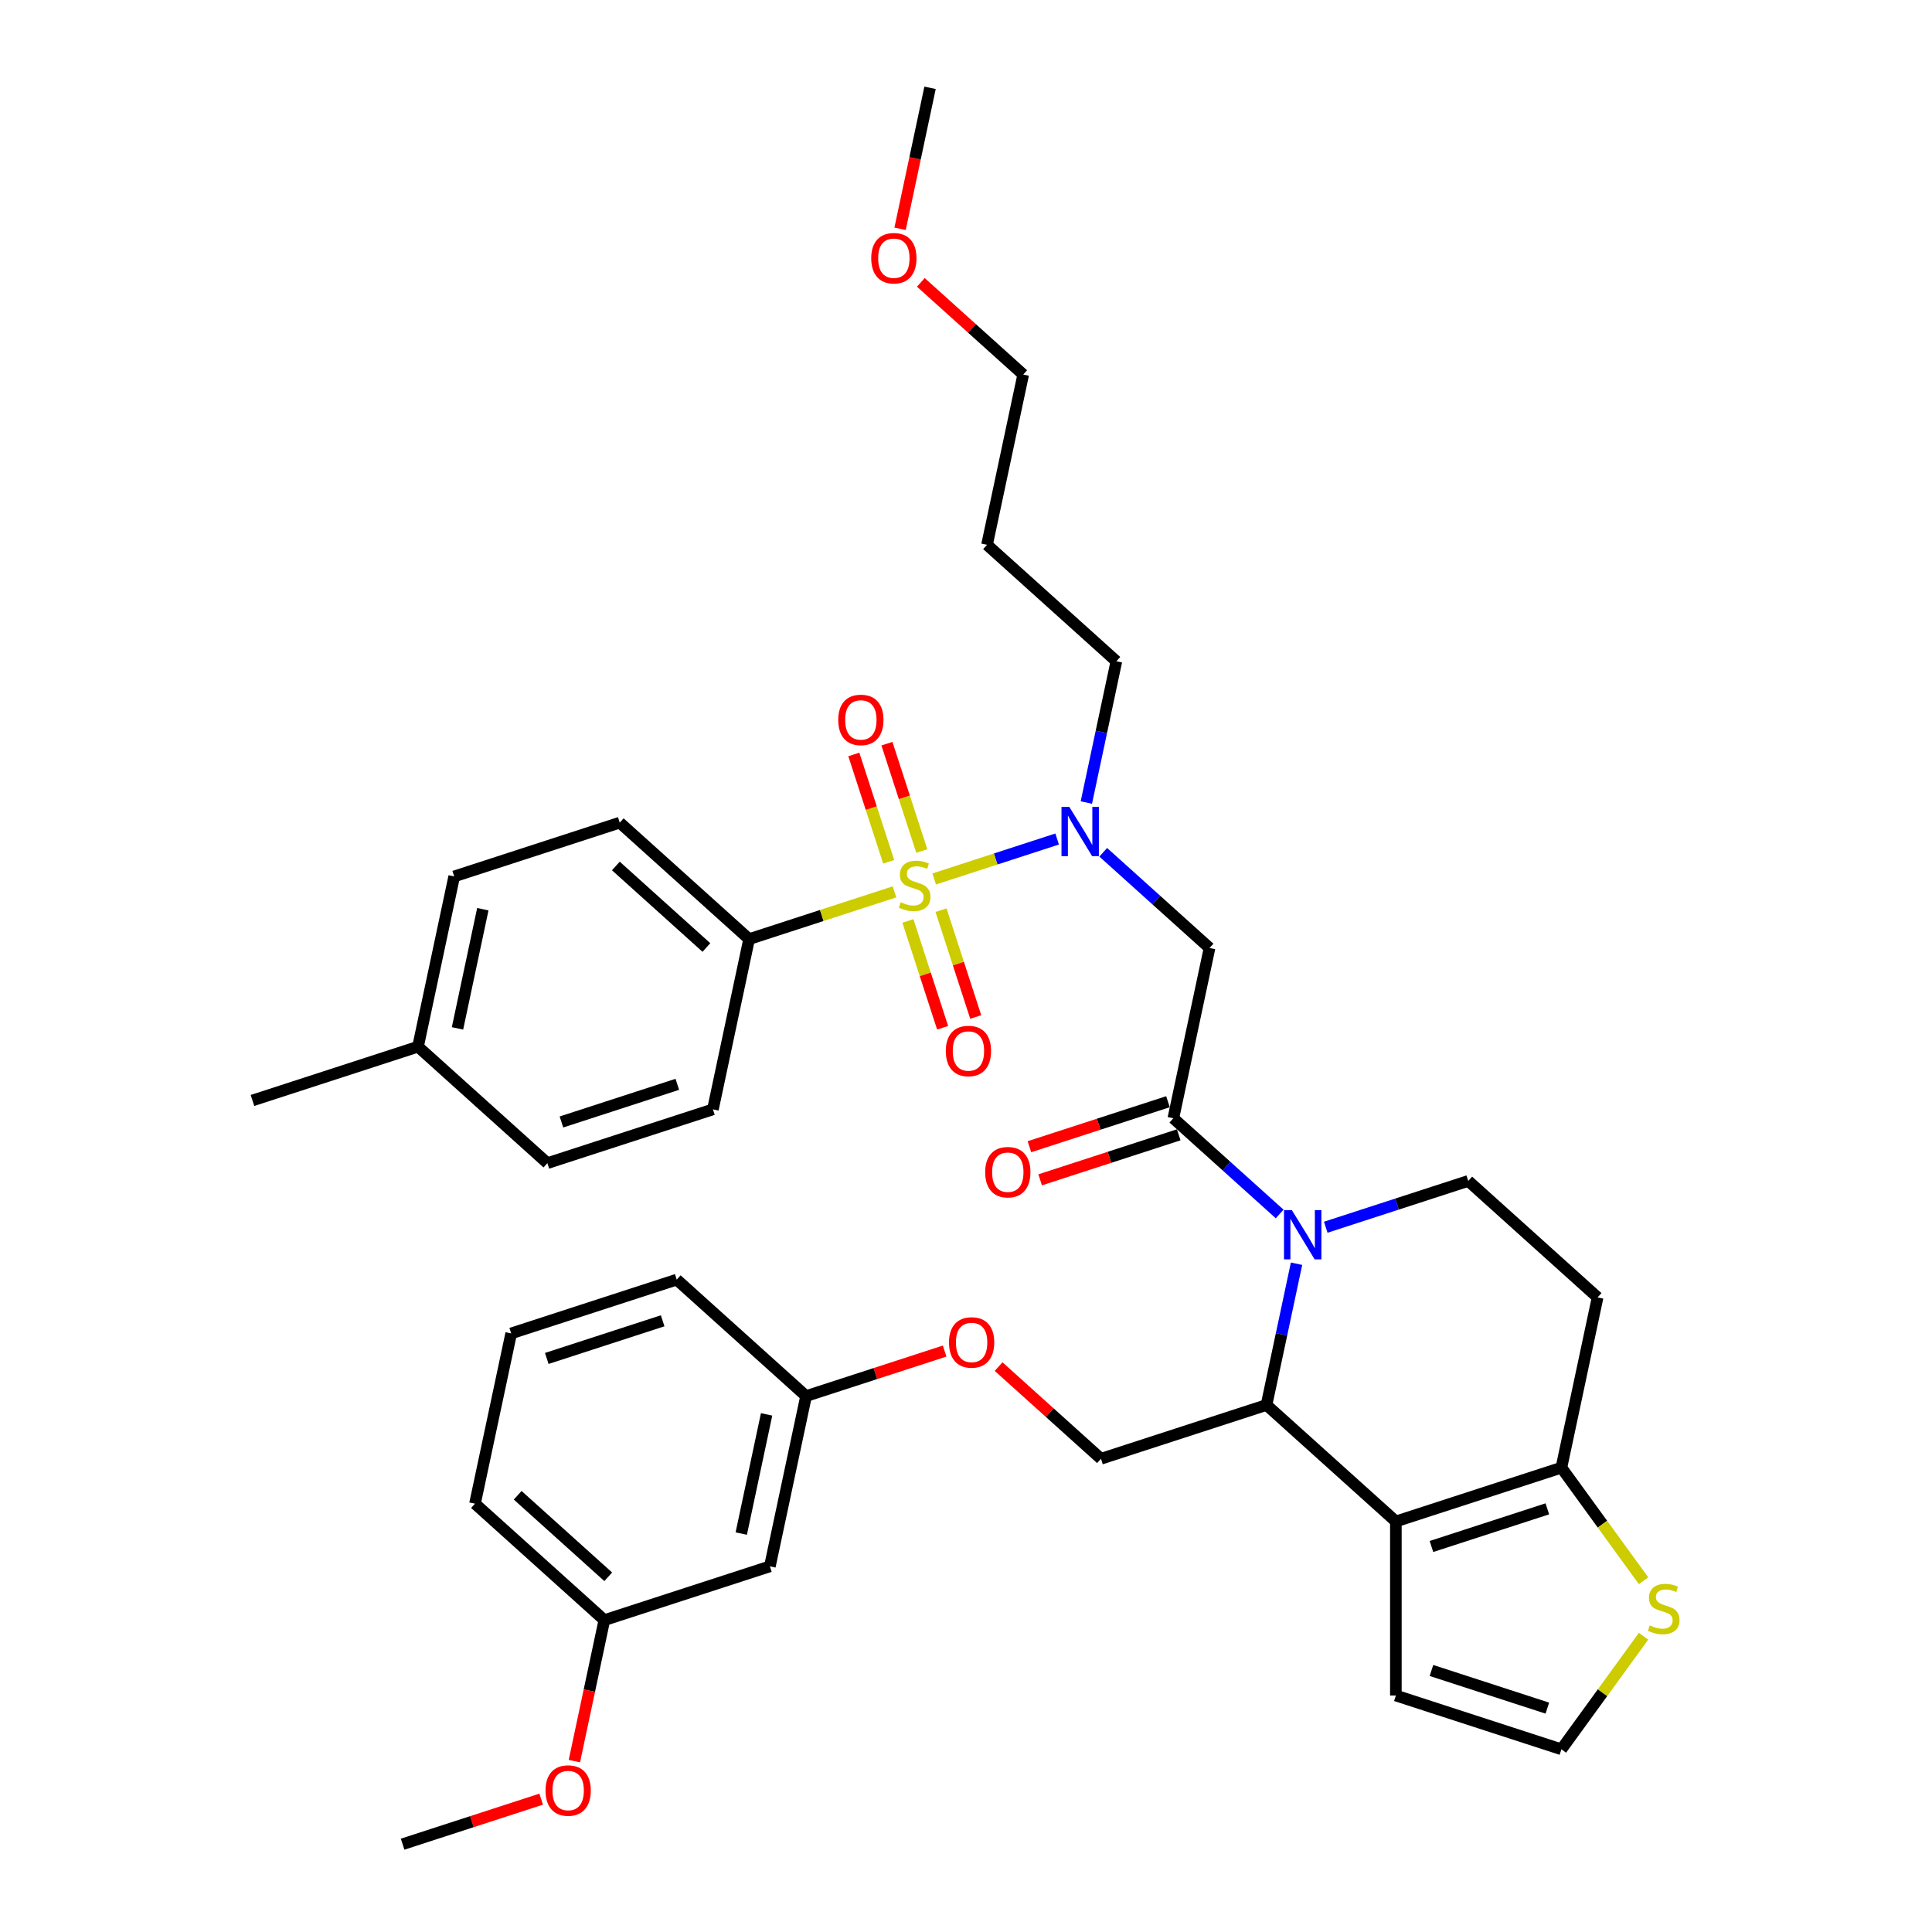 <?xml version='1.0' encoding='iso-8859-1'?>
<svg version='1.1' baseProfile='full'
              xmlns='http://www.w3.org/2000/svg'
                      xmlns:rdkit='http://www.rdkit.org/xml'
                      xmlns:xlink='http://www.w3.org/1999/xlink'
                  xml:space='preserve'
width='1000px' height='1000px' viewBox='0 0 1000 1000'>
<!-- END OF HEADER -->
<rect style='opacity:1.0;fill:#FFFFFF;stroke:none' width='1000' height='1000' x='0' y='0'> </rect>
<path class='bond-0' d='M 387.734,486.08 L 320.782,425.795' style='fill:none;fill-rule:evenodd;stroke:#000000;stroke-width:6px;stroke-linecap:butt;stroke-linejoin:miter;stroke-opacity:1' />
<path class='bond-0' d='M 365.634,490.428 L 318.768,448.228' style='fill:none;fill-rule:evenodd;stroke:#000000;stroke-width:6px;stroke-linecap:butt;stroke-linejoin:miter;stroke-opacity:1' />
<path class='bond-1' d='M 387.734,486.08 L 369.003,574.205' style='fill:none;fill-rule:evenodd;stroke:#000000;stroke-width:6px;stroke-linecap:butt;stroke-linejoin:miter;stroke-opacity:1' />
<path class='bond-2' d='M 387.734,486.08 L 425.36,473.854' style='fill:none;fill-rule:evenodd;stroke:#000000;stroke-width:6px;stroke-linecap:butt;stroke-linejoin:miter;stroke-opacity:1' />
<path class='bond-2' d='M 425.36,473.854 L 462.986,461.629' style='fill:none;fill-rule:evenodd;stroke:#CCCC00;stroke-width:6px;stroke-linecap:butt;stroke-linejoin:miter;stroke-opacity:1' />
<path class='bond-3' d='M 571.031,441.139 L 598.543,465.911' style='fill:none;fill-rule:evenodd;stroke:#0000FF;stroke-width:6px;stroke-linecap:butt;stroke-linejoin:miter;stroke-opacity:1' />
<path class='bond-3' d='M 598.543,465.911 L 626.056,490.683' style='fill:none;fill-rule:evenodd;stroke:#000000;stroke-width:6px;stroke-linecap:butt;stroke-linejoin:miter;stroke-opacity:1' />
<path class='bond-4' d='M 547.174,434.274 L 515.356,444.613' style='fill:none;fill-rule:evenodd;stroke:#0000FF;stroke-width:6px;stroke-linecap:butt;stroke-linejoin:miter;stroke-opacity:1' />
<path class='bond-4' d='M 515.356,444.613 L 483.538,454.951' style='fill:none;fill-rule:evenodd;stroke:#CCCC00;stroke-width:6px;stroke-linecap:butt;stroke-linejoin:miter;stroke-opacity:1' />
<path class='bond-5' d='M 562.293,415.389 L 570.064,378.831' style='fill:none;fill-rule:evenodd;stroke:#0000FF;stroke-width:6px;stroke-linecap:butt;stroke-linejoin:miter;stroke-opacity:1' />
<path class='bond-5' d='M 570.064,378.831 L 577.834,342.274' style='fill:none;fill-rule:evenodd;stroke:#000000;stroke-width:6px;stroke-linecap:butt;stroke-linejoin:miter;stroke-opacity:1' />
<path class='bond-6' d='M 469.938,476.682 L 478.919,504.323' style='fill:none;fill-rule:evenodd;stroke:#CCCC00;stroke-width:6px;stroke-linecap:butt;stroke-linejoin:miter;stroke-opacity:1' />
<path class='bond-6' d='M 478.919,504.323 L 487.901,531.965' style='fill:none;fill-rule:evenodd;stroke:#FF0000;stroke-width:6px;stroke-linecap:butt;stroke-linejoin:miter;stroke-opacity:1' />
<path class='bond-6' d='M 487.075,471.113 L 496.056,498.755' style='fill:none;fill-rule:evenodd;stroke:#CCCC00;stroke-width:6px;stroke-linecap:butt;stroke-linejoin:miter;stroke-opacity:1' />
<path class='bond-6' d='M 496.056,498.755 L 505.037,526.397' style='fill:none;fill-rule:evenodd;stroke:#FF0000;stroke-width:6px;stroke-linecap:butt;stroke-linejoin:miter;stroke-opacity:1' />
<path class='bond-7' d='M 477.122,440.482 L 468.096,412.705' style='fill:none;fill-rule:evenodd;stroke:#CCCC00;stroke-width:6px;stroke-linecap:butt;stroke-linejoin:miter;stroke-opacity:1' />
<path class='bond-7' d='M 468.096,412.705 L 459.071,384.927' style='fill:none;fill-rule:evenodd;stroke:#FF0000;stroke-width:6px;stroke-linecap:butt;stroke-linejoin:miter;stroke-opacity:1' />
<path class='bond-7' d='M 459.985,446.05 L 450.96,418.273' style='fill:none;fill-rule:evenodd;stroke:#CCCC00;stroke-width:6px;stroke-linecap:butt;stroke-linejoin:miter;stroke-opacity:1' />
<path class='bond-7' d='M 450.96,418.273 L 441.934,390.496' style='fill:none;fill-rule:evenodd;stroke:#FF0000;stroke-width:6px;stroke-linecap:butt;stroke-linejoin:miter;stroke-opacity:1' />
<path class='bond-8' d='M 320.782,425.795 L 235.097,453.636' style='fill:none;fill-rule:evenodd;stroke:#000000;stroke-width:6px;stroke-linecap:butt;stroke-linejoin:miter;stroke-opacity:1' />
<path class='bond-9' d='M 369.003,574.205 L 283.318,602.045' style='fill:none;fill-rule:evenodd;stroke:#000000;stroke-width:6px;stroke-linecap:butt;stroke-linejoin:miter;stroke-opacity:1' />
<path class='bond-9' d='M 350.582,561.244 L 290.603,580.732' style='fill:none;fill-rule:evenodd;stroke:#000000;stroke-width:6px;stroke-linecap:butt;stroke-linejoin:miter;stroke-opacity:1' />
<path class='bond-10' d='M 510.882,281.989 L 577.834,342.274' style='fill:none;fill-rule:evenodd;stroke:#000000;stroke-width:6px;stroke-linecap:butt;stroke-linejoin:miter;stroke-opacity:1' />
<path class='bond-11' d='M 510.882,281.989 L 529.613,193.864' style='fill:none;fill-rule:evenodd;stroke:#000000;stroke-width:6px;stroke-linecap:butt;stroke-linejoin:miter;stroke-opacity:1' />
<path class='bond-12' d='M 476.625,146.153 L 503.119,170.009' style='fill:none;fill-rule:evenodd;stroke:#FF0000;stroke-width:6px;stroke-linecap:butt;stroke-linejoin:miter;stroke-opacity:1' />
<path class='bond-12' d='M 503.119,170.009 L 529.613,193.864' style='fill:none;fill-rule:evenodd;stroke:#000000;stroke-width:6px;stroke-linecap:butt;stroke-linejoin:miter;stroke-opacity:1' />
<path class='bond-13' d='M 465.882,118.426 L 473.637,81.94' style='fill:none;fill-rule:evenodd;stroke:#FF0000;stroke-width:6px;stroke-linecap:butt;stroke-linejoin:miter;stroke-opacity:1' />
<path class='bond-13' d='M 473.637,81.94 L 481.392,45.455' style='fill:none;fill-rule:evenodd;stroke:#000000;stroke-width:6px;stroke-linecap:butt;stroke-linejoin:miter;stroke-opacity:1' />
<path class='bond-14' d='M 671.086,654.102 L 663.316,690.66' style='fill:none;fill-rule:evenodd;stroke:#0000FF;stroke-width:6px;stroke-linecap:butt;stroke-linejoin:miter;stroke-opacity:1' />
<path class='bond-14' d='M 663.316,690.66 L 655.545,727.218' style='fill:none;fill-rule:evenodd;stroke:#000000;stroke-width:6px;stroke-linecap:butt;stroke-linejoin:miter;stroke-opacity:1' />
<path class='bond-15' d='M 662.348,628.352 L 634.836,603.58' style='fill:none;fill-rule:evenodd;stroke:#0000FF;stroke-width:6px;stroke-linecap:butt;stroke-linejoin:miter;stroke-opacity:1' />
<path class='bond-15' d='M 634.836,603.58 L 607.324,578.808' style='fill:none;fill-rule:evenodd;stroke:#000000;stroke-width:6px;stroke-linecap:butt;stroke-linejoin:miter;stroke-opacity:1' />
<path class='bond-16' d='M 686.205,635.217 L 723.083,623.235' style='fill:none;fill-rule:evenodd;stroke:#0000FF;stroke-width:6px;stroke-linecap:butt;stroke-linejoin:miter;stroke-opacity:1' />
<path class='bond-16' d='M 723.083,623.235 L 759.961,611.252' style='fill:none;fill-rule:evenodd;stroke:#000000;stroke-width:6px;stroke-linecap:butt;stroke-linejoin:miter;stroke-opacity:1' />
<path class='bond-17' d='M 604.54,570.24 L 568.68,581.891' style='fill:none;fill-rule:evenodd;stroke:#000000;stroke-width:6px;stroke-linecap:butt;stroke-linejoin:miter;stroke-opacity:1' />
<path class='bond-17' d='M 568.68,581.891 L 532.82,593.543' style='fill:none;fill-rule:evenodd;stroke:#FF0000;stroke-width:6px;stroke-linecap:butt;stroke-linejoin:miter;stroke-opacity:1' />
<path class='bond-17' d='M 610.108,587.377 L 574.248,599.028' style='fill:none;fill-rule:evenodd;stroke:#000000;stroke-width:6px;stroke-linecap:butt;stroke-linejoin:miter;stroke-opacity:1' />
<path class='bond-17' d='M 574.248,599.028 L 538.388,610.68' style='fill:none;fill-rule:evenodd;stroke:#FF0000;stroke-width:6px;stroke-linecap:butt;stroke-linejoin:miter;stroke-opacity:1' />
<path class='bond-18' d='M 607.324,578.808 L 626.056,490.683' style='fill:none;fill-rule:evenodd;stroke:#000000;stroke-width:6px;stroke-linecap:butt;stroke-linejoin:miter;stroke-opacity:1' />
<path class='bond-19' d='M 655.545,727.218 L 722.498,787.502' style='fill:none;fill-rule:evenodd;stroke:#000000;stroke-width:6px;stroke-linecap:butt;stroke-linejoin:miter;stroke-opacity:1' />
<path class='bond-20' d='M 655.545,727.218 L 569.861,755.058' style='fill:none;fill-rule:evenodd;stroke:#000000;stroke-width:6px;stroke-linecap:butt;stroke-linejoin:miter;stroke-opacity:1' />
<path class='bond-21' d='M 759.961,611.252 L 826.914,671.537' style='fill:none;fill-rule:evenodd;stroke:#000000;stroke-width:6px;stroke-linecap:butt;stroke-linejoin:miter;stroke-opacity:1' />
<path class='bond-22' d='M 826.914,671.537 L 808.182,759.662' style='fill:none;fill-rule:evenodd;stroke:#000000;stroke-width:6px;stroke-linecap:butt;stroke-linejoin:miter;stroke-opacity:1' />
<path class='bond-23' d='M 722.498,787.502 L 808.182,759.662' style='fill:none;fill-rule:evenodd;stroke:#000000;stroke-width:6px;stroke-linecap:butt;stroke-linejoin:miter;stroke-opacity:1' />
<path class='bond-23' d='M 740.919,800.463 L 800.898,780.975' style='fill:none;fill-rule:evenodd;stroke:#000000;stroke-width:6px;stroke-linecap:butt;stroke-linejoin:miter;stroke-opacity:1' />
<path class='bond-24' d='M 722.498,787.502 L 722.498,877.596' style='fill:none;fill-rule:evenodd;stroke:#000000;stroke-width:6px;stroke-linecap:butt;stroke-linejoin:miter;stroke-opacity:1' />
<path class='bond-25' d='M 808.182,759.662 L 829.444,788.926' style='fill:none;fill-rule:evenodd;stroke:#000000;stroke-width:6px;stroke-linecap:butt;stroke-linejoin:miter;stroke-opacity:1' />
<path class='bond-25' d='M 829.444,788.926 L 850.705,818.19' style='fill:none;fill-rule:evenodd;stroke:#CCCC00;stroke-width:6px;stroke-linecap:butt;stroke-linejoin:miter;stroke-opacity:1' />
<path class='bond-26' d='M 850.705,846.909 L 829.444,876.173' style='fill:none;fill-rule:evenodd;stroke:#CCCC00;stroke-width:6px;stroke-linecap:butt;stroke-linejoin:miter;stroke-opacity:1' />
<path class='bond-26' d='M 829.444,876.173 L 808.182,905.437' style='fill:none;fill-rule:evenodd;stroke:#000000;stroke-width:6px;stroke-linecap:butt;stroke-linejoin:miter;stroke-opacity:1' />
<path class='bond-27' d='M 808.182,905.437 L 722.498,877.596' style='fill:none;fill-rule:evenodd;stroke:#000000;stroke-width:6px;stroke-linecap:butt;stroke-linejoin:miter;stroke-opacity:1' />
<path class='bond-27' d='M 800.898,884.124 L 740.919,864.635' style='fill:none;fill-rule:evenodd;stroke:#000000;stroke-width:6px;stroke-linecap:butt;stroke-linejoin:miter;stroke-opacity:1' />
<path class='bond-28' d='M 312.808,838.58 L 245.855,778.295' style='fill:none;fill-rule:evenodd;stroke:#000000;stroke-width:6px;stroke-linecap:butt;stroke-linejoin:miter;stroke-opacity:1' />
<path class='bond-28' d='M 314.822,816.147 L 267.955,773.948' style='fill:none;fill-rule:evenodd;stroke:#000000;stroke-width:6px;stroke-linecap:butt;stroke-linejoin:miter;stroke-opacity:1' />
<path class='bond-29' d='M 312.808,838.58 L 398.492,810.739' style='fill:none;fill-rule:evenodd;stroke:#000000;stroke-width:6px;stroke-linecap:butt;stroke-linejoin:miter;stroke-opacity:1' />
<path class='bond-30' d='M 312.808,838.58 L 305.053,875.066' style='fill:none;fill-rule:evenodd;stroke:#000000;stroke-width:6px;stroke-linecap:butt;stroke-linejoin:miter;stroke-opacity:1' />
<path class='bond-30' d='M 305.053,875.066 L 297.298,911.551' style='fill:none;fill-rule:evenodd;stroke:#FF0000;stroke-width:6px;stroke-linecap:butt;stroke-linejoin:miter;stroke-opacity:1' />
<path class='bond-31' d='M 516.873,707.348 L 543.367,731.203' style='fill:none;fill-rule:evenodd;stroke:#FF0000;stroke-width:6px;stroke-linecap:butt;stroke-linejoin:miter;stroke-opacity:1' />
<path class='bond-31' d='M 543.367,731.203 L 569.861,755.058' style='fill:none;fill-rule:evenodd;stroke:#000000;stroke-width:6px;stroke-linecap:butt;stroke-linejoin:miter;stroke-opacity:1' />
<path class='bond-32' d='M 488.944,699.311 L 453.084,710.963' style='fill:none;fill-rule:evenodd;stroke:#FF0000;stroke-width:6px;stroke-linecap:butt;stroke-linejoin:miter;stroke-opacity:1' />
<path class='bond-32' d='M 453.084,710.963 L 417.224,722.614' style='fill:none;fill-rule:evenodd;stroke:#000000;stroke-width:6px;stroke-linecap:butt;stroke-linejoin:miter;stroke-opacity:1' />
<path class='bond-33' d='M 245.855,778.295 L 264.587,690.17' style='fill:none;fill-rule:evenodd;stroke:#000000;stroke-width:6px;stroke-linecap:butt;stroke-linejoin:miter;stroke-opacity:1' />
<path class='bond-34' d='M 264.587,690.17 L 350.271,662.33' style='fill:none;fill-rule:evenodd;stroke:#000000;stroke-width:6px;stroke-linecap:butt;stroke-linejoin:miter;stroke-opacity:1' />
<path class='bond-34' d='M 283.008,703.131 L 342.987,683.643' style='fill:none;fill-rule:evenodd;stroke:#000000;stroke-width:6px;stroke-linecap:butt;stroke-linejoin:miter;stroke-opacity:1' />
<path class='bond-35' d='M 350.271,662.33 L 417.224,722.614' style='fill:none;fill-rule:evenodd;stroke:#000000;stroke-width:6px;stroke-linecap:butt;stroke-linejoin:miter;stroke-opacity:1' />
<path class='bond-36' d='M 417.224,722.614 L 398.492,810.739' style='fill:none;fill-rule:evenodd;stroke:#000000;stroke-width:6px;stroke-linecap:butt;stroke-linejoin:miter;stroke-opacity:1' />
<path class='bond-36' d='M 396.789,732.087 L 383.677,793.774' style='fill:none;fill-rule:evenodd;stroke:#000000;stroke-width:6px;stroke-linecap:butt;stroke-linejoin:miter;stroke-opacity:1' />
<path class='bond-37' d='M 280.112,931.242 L 244.252,942.894' style='fill:none;fill-rule:evenodd;stroke:#FF0000;stroke-width:6px;stroke-linecap:butt;stroke-linejoin:miter;stroke-opacity:1' />
<path class='bond-37' d='M 244.252,942.894 L 208.392,954.545' style='fill:none;fill-rule:evenodd;stroke:#000000;stroke-width:6px;stroke-linecap:butt;stroke-linejoin:miter;stroke-opacity:1' />
<path class='bond-38' d='M 235.097,453.636 L 216.366,541.761' style='fill:none;fill-rule:evenodd;stroke:#000000;stroke-width:6px;stroke-linecap:butt;stroke-linejoin:miter;stroke-opacity:1' />
<path class='bond-38' d='M 249.913,470.601 L 236.8,532.288' style='fill:none;fill-rule:evenodd;stroke:#000000;stroke-width:6px;stroke-linecap:butt;stroke-linejoin:miter;stroke-opacity:1' />
<path class='bond-39' d='M 283.318,602.045 L 216.366,541.761' style='fill:none;fill-rule:evenodd;stroke:#000000;stroke-width:6px;stroke-linecap:butt;stroke-linejoin:miter;stroke-opacity:1' />
<path class='bond-40' d='M 216.366,541.761 L 130.681,569.601' style='fill:none;fill-rule:evenodd;stroke:#000000;stroke-width:6px;stroke-linecap:butt;stroke-linejoin:miter;stroke-opacity:1' />
<path  class='atom-1' d='M 553.463 417.641
L 561.824 431.155
Q 562.653 432.489, 563.986 434.903
Q 565.319 437.318, 565.391 437.462
L 565.391 417.641
L 568.779 417.641
L 568.779 443.156
L 565.283 443.156
L 556.31 428.381
Q 555.265 426.651, 554.148 424.669
Q 553.067 422.687, 552.742 422.074
L 552.742 443.156
L 549.427 443.156
L 549.427 417.641
L 553.463 417.641
' fill='#0000FF'/>
<path  class='atom-2' d='M 466.211 466.996
Q 466.499 467.104, 467.689 467.609
Q 468.878 468.114, 470.175 468.438
Q 471.509 468.726, 472.806 468.726
Q 475.22 468.726, 476.626 467.573
Q 478.031 466.384, 478.031 464.33
Q 478.031 462.924, 477.311 462.059
Q 476.626 461.194, 475.545 460.726
Q 474.464 460.257, 472.662 459.717
Q 470.391 459.032, 469.022 458.383
Q 467.689 457.735, 466.716 456.365
Q 465.779 454.996, 465.779 452.689
Q 465.779 449.482, 467.941 447.5
Q 470.139 445.518, 474.464 445.518
Q 477.419 445.518, 480.77 446.923
L 479.941 449.698
Q 476.878 448.437, 474.572 448.437
Q 472.085 448.437, 470.716 449.482
Q 469.346 450.491, 469.382 452.257
Q 469.382 453.626, 470.067 454.455
Q 470.788 455.284, 471.797 455.753
Q 472.842 456.221, 474.572 456.762
Q 476.878 457.482, 478.248 458.203
Q 479.617 458.924, 480.59 460.401
Q 481.599 461.843, 481.599 464.33
Q 481.599 467.861, 479.221 469.771
Q 476.878 471.645, 472.95 471.645
Q 470.68 471.645, 468.95 471.141
Q 467.256 470.672, 465.238 469.843
L 466.211 466.996
' fill='#CCCC00'/>
<path  class='atom-3' d='M 489.547 543.996
Q 489.547 537.869, 492.574 534.446
Q 495.601 531.022, 501.259 531.022
Q 506.917 531.022, 509.944 534.446
Q 512.971 537.869, 512.971 543.996
Q 512.971 550.194, 509.908 553.726
Q 506.845 557.221, 501.259 557.221
Q 495.637 557.221, 492.574 553.726
Q 489.547 550.23, 489.547 543.996
M 501.259 554.338
Q 505.151 554.338, 507.241 551.744
Q 509.368 549.113, 509.368 543.996
Q 509.368 538.986, 507.241 536.464
Q 505.151 533.905, 501.259 533.905
Q 497.367 533.905, 495.241 536.428
Q 493.151 538.95, 493.151 543.996
Q 493.151 549.149, 495.241 551.744
Q 497.367 554.338, 501.259 554.338
' fill='#FF0000'/>
<path  class='atom-4' d='M 433.866 372.627
Q 433.866 366.501, 436.893 363.077
Q 439.92 359.653, 445.578 359.653
Q 451.236 359.653, 454.263 363.077
Q 457.29 366.501, 457.29 372.627
Q 457.29 378.825, 454.227 382.357
Q 451.164 385.853, 445.578 385.853
Q 439.956 385.853, 436.893 382.357
Q 433.866 378.861, 433.866 372.627
M 445.578 382.97
Q 449.47 382.97, 451.56 380.375
Q 453.687 377.744, 453.687 372.627
Q 453.687 367.618, 451.56 365.095
Q 449.47 362.536, 445.578 362.536
Q 441.686 362.536, 439.56 365.059
Q 437.47 367.582, 437.47 372.627
Q 437.47 377.78, 439.56 380.375
Q 441.686 382.97, 445.578 382.97
' fill='#FF0000'/>
<path  class='atom-8' d='M 450.948 133.652
Q 450.948 127.525, 453.975 124.102
Q 457.003 120.678, 462.66 120.678
Q 468.318 120.678, 471.346 124.102
Q 474.373 127.525, 474.373 133.652
Q 474.373 139.85, 471.31 143.382
Q 468.246 146.877, 462.66 146.877
Q 457.039 146.877, 453.975 143.382
Q 450.948 139.886, 450.948 133.652
M 462.66 143.994
Q 466.553 143.994, 468.643 141.4
Q 470.769 138.769, 470.769 133.652
Q 470.769 128.642, 468.643 126.12
Q 466.553 123.561, 462.66 123.561
Q 458.768 123.561, 456.642 126.084
Q 454.552 128.606, 454.552 133.652
Q 454.552 138.805, 456.642 141.4
Q 458.768 143.994, 462.66 143.994
' fill='#FF0000'/>
<path  class='atom-9' d='M 668.637 626.336
L 676.998 639.85
Q 677.827 641.183, 679.16 643.597
Q 680.493 646.012, 680.565 646.156
L 680.565 626.336
L 683.953 626.336
L 683.953 651.85
L 680.457 651.85
L 671.484 637.075
Q 670.439 635.345, 669.322 633.363
Q 668.241 631.381, 667.916 630.768
L 667.916 651.85
L 664.601 651.85
L 664.601 626.336
L 668.637 626.336
' fill='#0000FF'/>
<path  class='atom-11' d='M 509.928 606.721
Q 509.928 600.594, 512.955 597.171
Q 515.982 593.747, 521.64 593.747
Q 527.298 593.747, 530.325 597.171
Q 533.352 600.594, 533.352 606.721
Q 533.352 612.919, 530.289 616.451
Q 527.226 619.947, 521.64 619.947
Q 516.018 619.947, 512.955 616.451
Q 509.928 612.955, 509.928 606.721
M 521.64 617.064
Q 525.532 617.064, 527.622 614.469
Q 529.748 611.838, 529.748 606.721
Q 529.748 601.712, 527.622 599.189
Q 525.532 596.63, 521.64 596.63
Q 517.748 596.63, 515.621 599.153
Q 513.531 601.676, 513.531 606.721
Q 513.531 611.874, 515.621 614.469
Q 517.748 617.064, 521.64 617.064
' fill='#FF0000'/>
<path  class='atom-18' d='M 853.931 841.306
Q 854.219 841.414, 855.408 841.919
Q 856.597 842.424, 857.895 842.748
Q 859.228 843.036, 860.525 843.036
Q 862.94 843.036, 864.345 841.883
Q 865.751 840.694, 865.751 838.64
Q 865.751 837.234, 865.03 836.369
Q 864.345 835.504, 863.264 835.036
Q 862.183 834.567, 860.381 834.027
Q 858.111 833.342, 856.742 832.693
Q 855.408 832.045, 854.435 830.675
Q 853.498 829.306, 853.498 826.999
Q 853.498 823.792, 855.66 821.81
Q 857.859 819.828, 862.183 819.828
Q 865.138 819.828, 868.49 821.233
L 867.661 824.008
Q 864.598 822.747, 862.291 822.747
Q 859.805 822.747, 858.435 823.792
Q 857.066 824.801, 857.102 826.567
Q 857.102 827.936, 857.787 828.765
Q 858.507 829.594, 859.516 830.063
Q 860.562 830.531, 862.291 831.072
Q 864.598 831.792, 865.967 832.513
Q 867.337 833.234, 868.31 834.712
Q 869.319 836.153, 869.319 838.64
Q 869.319 842.171, 866.94 844.081
Q 864.598 845.955, 860.67 845.955
Q 858.399 845.955, 856.669 845.451
Q 854.976 844.982, 852.958 844.153
L 853.931 841.306
' fill='#CCCC00'/>
<path  class='atom-22' d='M 491.196 694.846
Q 491.196 688.72, 494.223 685.296
Q 497.25 681.872, 502.908 681.872
Q 508.566 681.872, 511.593 685.296
Q 514.62 688.72, 514.62 694.846
Q 514.62 701.044, 511.557 704.576
Q 508.494 708.072, 502.908 708.072
Q 497.286 708.072, 494.223 704.576
Q 491.196 701.08, 491.196 694.846
M 502.908 705.189
Q 506.8 705.189, 508.89 702.594
Q 511.017 699.963, 511.017 694.846
Q 511.017 689.837, 508.89 687.314
Q 506.8 684.755, 502.908 684.755
Q 499.016 684.755, 496.89 687.278
Q 494.8 689.801, 494.8 694.846
Q 494.8 699.999, 496.89 702.594
Q 499.016 705.189, 502.908 705.189
' fill='#FF0000'/>
<path  class='atom-29' d='M 282.364 926.777
Q 282.364 920.651, 285.391 917.227
Q 288.419 913.804, 294.076 913.804
Q 299.734 913.804, 302.762 917.227
Q 305.789 920.651, 305.789 926.777
Q 305.789 932.975, 302.726 936.507
Q 299.662 940.003, 294.076 940.003
Q 288.455 940.003, 285.391 936.507
Q 282.364 933.012, 282.364 926.777
M 294.076 937.12
Q 297.969 937.12, 300.059 934.525
Q 302.185 931.894, 302.185 926.777
Q 302.185 921.768, 300.059 919.245
Q 297.969 916.687, 294.076 916.687
Q 290.184 916.687, 288.058 919.209
Q 285.968 921.732, 285.968 926.777
Q 285.968 931.93, 288.058 934.525
Q 290.184 937.12, 294.076 937.12
' fill='#FF0000'/>
</svg>

